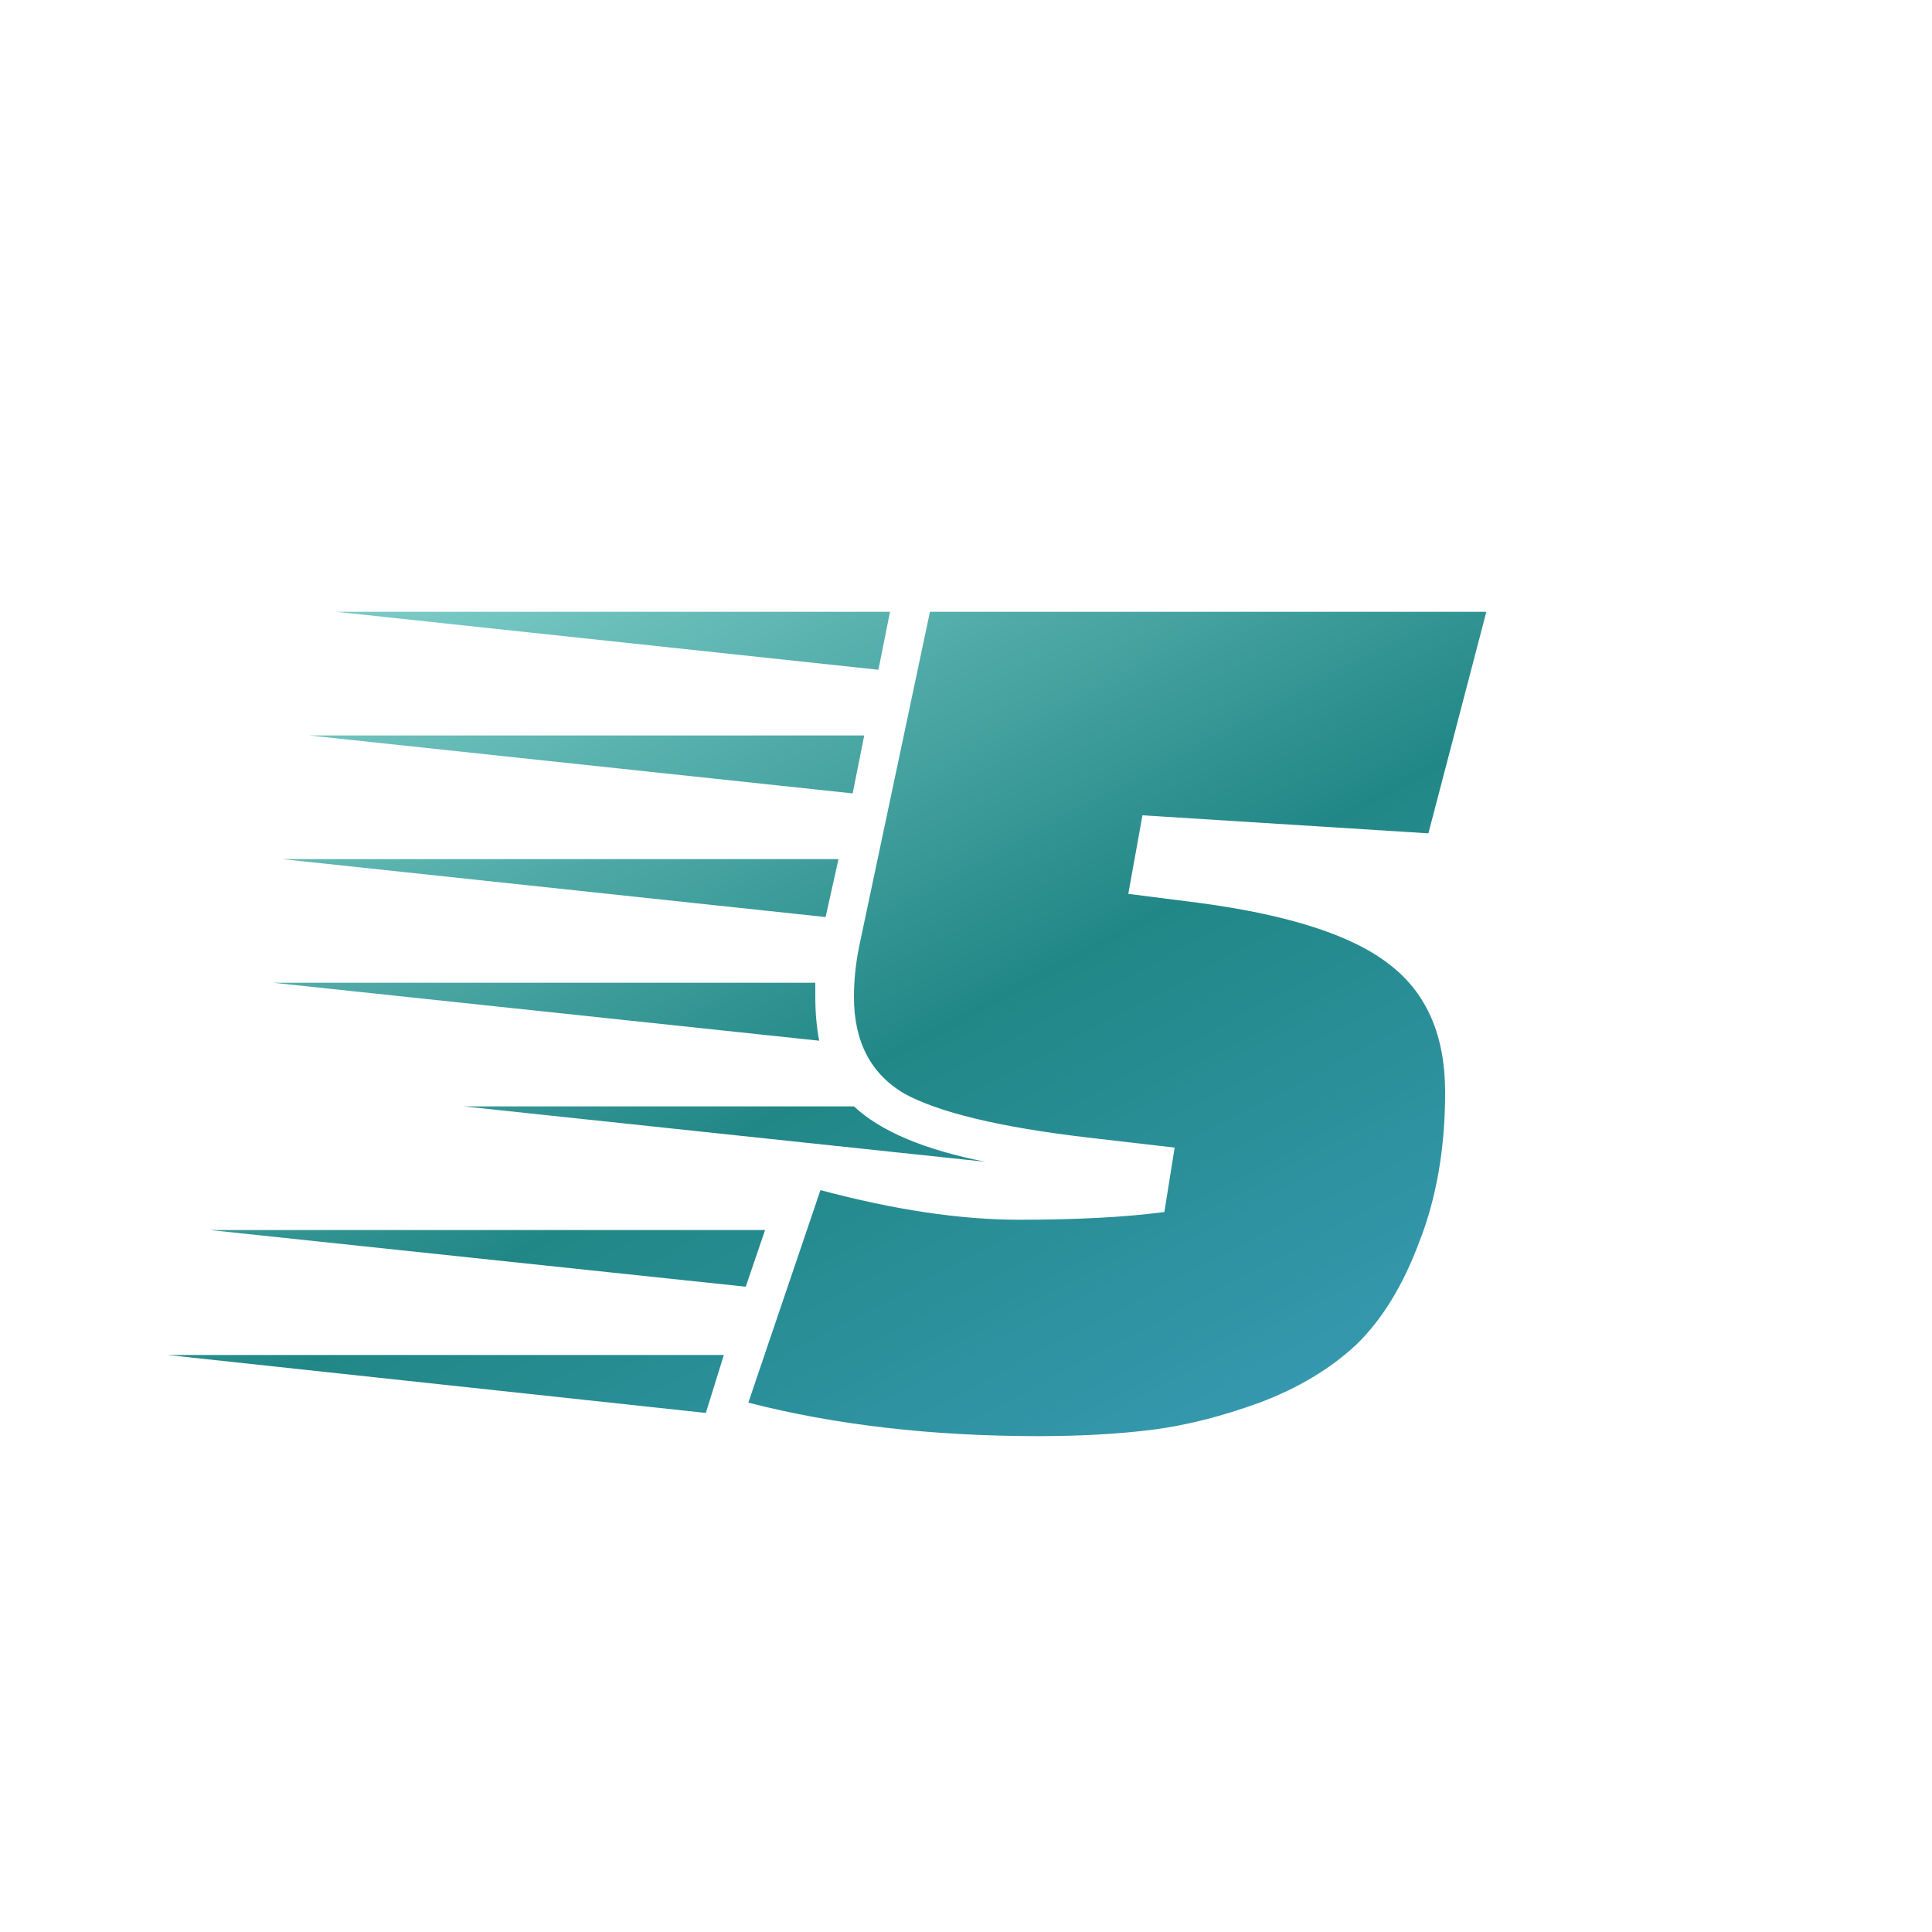 <?xml version="1.0" encoding="UTF-8"?> <svg xmlns="http://www.w3.org/2000/svg" width="150" height="150" viewBox="0 0 150 150" fill="none"> <g filter="url(#filter0_ii)"> <circle cx="75" cy="75" r="75" fill="white"></circle> </g> <path d="M21.9 66.7H65.1L64.1 71.2L21.9 66.7ZM67.1 57.1L66.2 61.6L24 57.1H67.1ZM68.2 52L26.1 47.5H69.1L68.2 52ZM13 105.2H56.2L54.8 109.7L13 105.2ZM57.9 99.9L16.3 95.5H59.4L57.9 99.9ZM63.3 76.3V77.4C63.3 78.6 63.4 79.733 63.6 80.8L21.2 76.3H63.3ZM66.3 85.9C68.367 87.833 71.767 89.267 76.5 90.2L36 85.9H66.3ZM63.7 92.4C69.433 93.933 74.567 94.7 79.1 94.7C83.633 94.7 87.4 94.5 90.4 94.1L91.2 89.1L84.3 88.3C77.567 87.5 72.867 86.367 70.2 84.9C67.6 83.367 66.3 80.867 66.3 77.4C66.3 76.133 66.433 74.833 66.7 73.5L72.2 47.5H115.4L110.9 64.7L88.7 63.3L87.6 69.4L93.1 70.1C100.1 71.033 105.033 72.633 107.9 74.9C110.767 77.1 112.2 80.4 112.2 84.8C112.2 89.133 111.533 93 110.2 96.4C108.933 99.8 107.3 102.467 105.3 104.4C103.3 106.267 100.8 107.767 97.8 108.9C94.867 109.967 92.1 110.667 89.5 111C86.9 111.333 83.933 111.5 80.6 111.5C72.333 111.5 64.833 110.633 58.1 108.9L63.7 92.4Z" fill="url(#paint0_linear)"></path> <defs> <filter id="filter0_ii" x="0" y="-4" width="150" height="158" filterUnits="userSpaceOnUse" color-interpolation-filters="sRGB"> <feFlood flood-opacity="0" result="BackgroundImageFix"></feFlood> <feBlend mode="normal" in="SourceGraphic" in2="BackgroundImageFix" result="shape"></feBlend> <feColorMatrix in="SourceAlpha" type="matrix" values="0 0 0 0 0 0 0 0 0 0 0 0 0 0 0 0 0 0 127 0" result="hardAlpha"></feColorMatrix> <feOffset dy="4"></feOffset> <feGaussianBlur stdDeviation="2"></feGaussianBlur> <feComposite in2="hardAlpha" operator="arithmetic" k2="-1" k3="1"></feComposite> <feColorMatrix type="matrix" values="0 0 0 0 0 0 0 0 0 0 0 0 0 0 0 0 0 0 0.25 0"></feColorMatrix> <feBlend mode="normal" in2="shape" result="effect1_innerShadow"></feBlend> <feColorMatrix in="SourceAlpha" type="matrix" values="0 0 0 0 0 0 0 0 0 0 0 0 0 0 0 0 0 0 127 0" result="hardAlpha"></feColorMatrix> <feOffset dy="-4"></feOffset> <feGaussianBlur stdDeviation="2"></feGaussianBlur> <feComposite in2="hardAlpha" operator="arithmetic" k2="-1" k3="1"></feComposite> <feColorMatrix type="matrix" values="0 0 0 0 0 0 0 0 0 0 0 0 0 0 0 0 0 0 0.25 0"></feColorMatrix> <feBlend mode="normal" in2="effect1_innerShadow" result="effect2_innerShadow"></feBlend> </filter> <linearGradient id="paint0_linear" x1="38" y1="45" x2="93.749" y2="150.148" gradientUnits="userSpaceOnUse"> <stop stop-color="#78C9C4"></stop> <stop offset="0.396" stop-color="#218786"></stop> <stop offset="1" stop-color="#48A7D2"></stop> <stop offset="1" stop-color="#48A7D2"></stop> </linearGradient> </defs> </svg> 